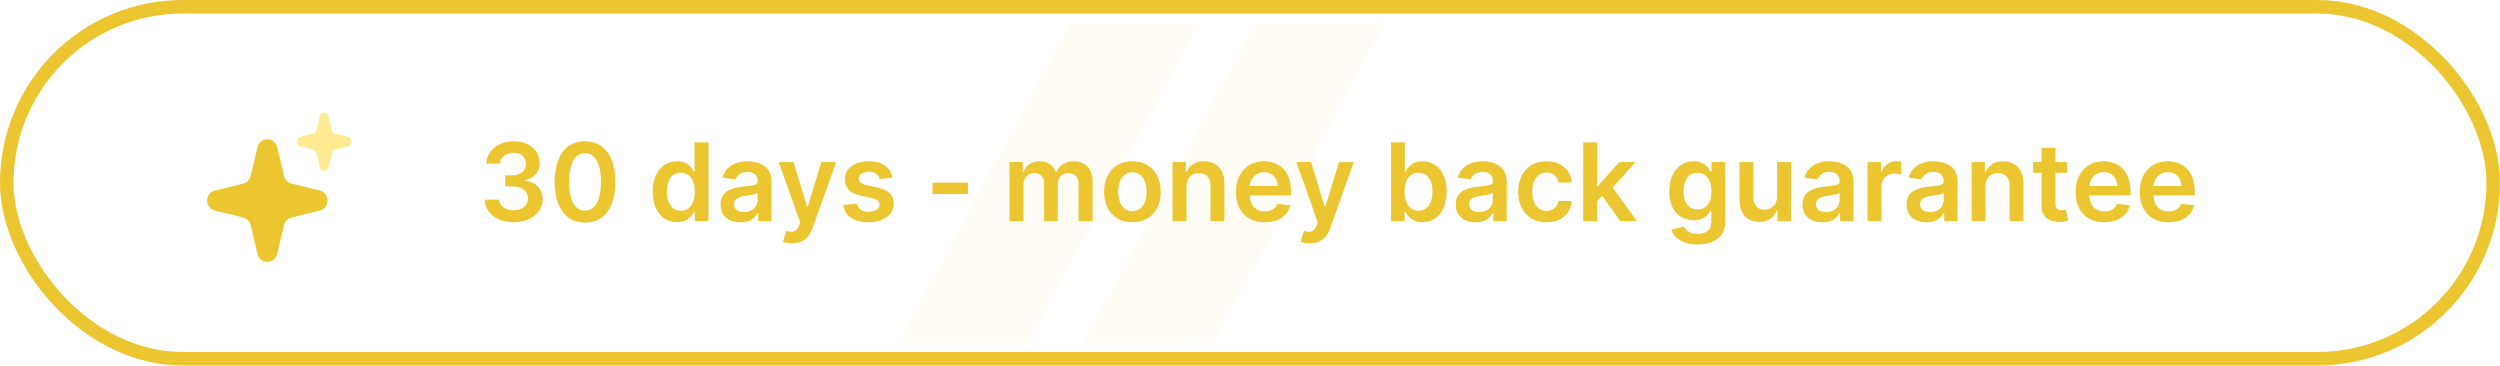 <svg width="554" height="81" viewBox="0 0 554 81" fill="none" xmlns="http://www.w3.org/2000/svg">
<rect x="1.5" y="1.5" width="551" height="78" rx="39" stroke="#EBC631" stroke-width="3"/>
<path opacity="0.05" d="M237.098 5H266L227.902 76H199L237.098 5Z" fill="#EBC631"/>
<path opacity="0.05" d="M278.098 5H307L268.902 76H240L278.098 5Z" fill="#EBC631"/>
<path d="M113.815 49.239C112.588 49.239 111.497 49.028 110.543 48.608C109.594 48.188 108.844 47.602 108.293 46.852C107.741 46.102 107.449 45.236 107.415 44.253H110.619C110.648 44.724 110.804 45.136 111.088 45.489C111.372 45.835 111.75 46.105 112.222 46.298C112.693 46.492 113.222 46.588 113.807 46.588C114.432 46.588 114.986 46.48 115.469 46.264C115.952 46.043 116.33 45.736 116.602 45.344C116.875 44.952 117.009 44.5 117.003 43.989C117.009 43.46 116.872 42.994 116.594 42.591C116.315 42.188 115.912 41.872 115.384 41.645C114.861 41.418 114.23 41.304 113.491 41.304H111.949V38.867H113.491C114.099 38.867 114.631 38.761 115.085 38.551C115.545 38.341 115.906 38.045 116.168 37.665C116.429 37.278 116.557 36.832 116.551 36.327C116.557 35.832 116.446 35.403 116.219 35.04C115.997 34.67 115.682 34.383 115.273 34.179C114.869 33.974 114.395 33.872 113.849 33.872C113.315 33.872 112.821 33.969 112.366 34.162C111.912 34.355 111.545 34.631 111.267 34.989C110.989 35.341 110.841 35.761 110.824 36.25H107.781C107.804 35.273 108.085 34.415 108.625 33.676C109.17 32.932 109.898 32.352 110.807 31.938C111.716 31.517 112.736 31.307 113.866 31.307C115.031 31.307 116.043 31.526 116.901 31.963C117.764 32.395 118.432 32.977 118.903 33.71C119.375 34.443 119.611 35.253 119.611 36.139C119.616 37.122 119.327 37.946 118.741 38.611C118.162 39.276 117.401 39.71 116.457 39.915V40.051C117.685 40.222 118.625 40.676 119.278 41.415C119.938 42.148 120.264 43.06 120.259 44.151C120.259 45.128 119.98 46.003 119.423 46.776C118.872 47.543 118.111 48.145 117.139 48.582C116.173 49.02 115.065 49.239 113.815 49.239ZM129.636 49.332C128.232 49.332 127.028 48.977 126.022 48.267C125.022 47.551 124.252 46.52 123.712 45.173C123.178 43.821 122.911 42.193 122.911 40.29C122.917 38.386 123.187 36.767 123.721 35.432C124.261 34.091 125.031 33.068 126.031 32.364C127.036 31.659 128.238 31.307 129.636 31.307C131.033 31.307 132.235 31.659 133.241 32.364C134.246 33.068 135.016 34.091 135.55 35.432C136.09 36.773 136.36 38.392 136.36 40.29C136.36 42.199 136.09 43.83 135.55 45.182C135.016 46.528 134.246 47.557 133.241 48.267C132.241 48.977 131.039 49.332 129.636 49.332ZM129.636 46.665C130.727 46.665 131.587 46.128 132.218 45.054C132.854 43.974 133.173 42.386 133.173 40.29C133.173 38.903 133.028 37.739 132.738 36.795C132.448 35.852 132.039 35.142 131.511 34.665C130.982 34.182 130.357 33.94 129.636 33.94C128.55 33.94 127.692 34.48 127.062 35.56C126.431 36.633 126.113 38.21 126.107 40.29C126.102 41.682 126.241 42.852 126.525 43.801C126.815 44.75 127.224 45.466 127.752 45.949C128.281 46.426 128.908 46.665 129.636 46.665ZM150.037 49.23C149.009 49.23 148.088 48.966 147.276 48.438C146.463 47.909 145.821 47.142 145.349 46.136C144.878 45.131 144.642 43.909 144.642 42.472C144.642 41.017 144.881 39.79 145.358 38.79C145.841 37.784 146.491 37.026 147.31 36.514C148.128 35.997 149.04 35.739 150.045 35.739C150.813 35.739 151.443 35.869 151.938 36.131C152.432 36.386 152.824 36.696 153.114 37.06C153.403 37.418 153.628 37.756 153.787 38.074H153.915V31.546H157.009V49H153.974V46.938H153.787C153.628 47.256 153.398 47.594 153.097 47.952C152.795 48.304 152.398 48.605 151.903 48.855C151.409 49.105 150.787 49.23 150.037 49.23ZM150.898 46.699C151.551 46.699 152.108 46.523 152.568 46.17C153.028 45.812 153.378 45.315 153.616 44.679C153.855 44.043 153.974 43.301 153.974 42.455C153.974 41.608 153.855 40.872 153.616 40.247C153.384 39.622 153.037 39.136 152.577 38.79C152.122 38.443 151.563 38.27 150.898 38.27C150.21 38.27 149.636 38.449 149.176 38.807C148.716 39.165 148.369 39.659 148.136 40.29C147.903 40.92 147.787 41.642 147.787 42.455C147.787 43.273 147.903 44.003 148.136 44.645C148.375 45.281 148.724 45.784 149.185 46.153C149.651 46.517 150.222 46.699 150.898 46.699ZM164.063 49.264C163.234 49.264 162.487 49.117 161.822 48.821C161.163 48.52 160.64 48.077 160.254 47.492C159.873 46.906 159.683 46.185 159.683 45.327C159.683 44.588 159.819 43.977 160.092 43.494C160.364 43.011 160.737 42.625 161.208 42.335C161.68 42.045 162.211 41.827 162.802 41.679C163.398 41.526 164.015 41.415 164.651 41.347C165.418 41.267 166.04 41.196 166.518 41.133C166.995 41.065 167.342 40.963 167.558 40.827C167.779 40.685 167.89 40.466 167.89 40.17V40.119C167.89 39.477 167.7 38.98 167.319 38.628C166.938 38.276 166.39 38.099 165.674 38.099C164.918 38.099 164.319 38.264 163.876 38.594C163.438 38.923 163.143 39.312 162.989 39.761L160.109 39.352C160.336 38.557 160.711 37.892 161.234 37.358C161.756 36.818 162.396 36.415 163.151 36.148C163.907 35.875 164.742 35.739 165.657 35.739C166.288 35.739 166.915 35.812 167.54 35.96C168.165 36.108 168.737 36.352 169.254 36.693C169.771 37.028 170.185 37.486 170.498 38.065C170.816 38.645 170.975 39.369 170.975 40.239V49H168.009V47.202H167.907C167.719 47.565 167.455 47.906 167.114 48.224C166.779 48.537 166.356 48.79 165.844 48.983C165.339 49.17 164.745 49.264 164.063 49.264ZM164.864 46.997C165.484 46.997 166.021 46.875 166.475 46.631C166.93 46.381 167.279 46.051 167.523 45.642C167.773 45.233 167.898 44.787 167.898 44.304V42.761C167.802 42.841 167.637 42.915 167.404 42.983C167.177 43.051 166.921 43.111 166.637 43.162C166.353 43.213 166.072 43.258 165.793 43.298C165.515 43.338 165.273 43.372 165.069 43.401C164.609 43.463 164.197 43.565 163.833 43.707C163.469 43.849 163.183 44.048 162.972 44.304C162.762 44.554 162.657 44.878 162.657 45.276C162.657 45.844 162.864 46.273 163.279 46.562C163.694 46.852 164.222 46.997 164.864 46.997ZM175.526 53.909C175.106 53.909 174.717 53.875 174.359 53.807C174.006 53.744 173.725 53.67 173.515 53.585L174.231 51.182C174.68 51.312 175.08 51.375 175.433 51.369C175.785 51.364 176.094 51.253 176.362 51.037C176.634 50.827 176.864 50.474 177.052 49.98L177.316 49.273L172.569 35.909H175.842L178.859 45.795H178.995L182.021 35.909H185.302L180.06 50.585C179.816 51.278 179.492 51.872 179.089 52.367C178.685 52.867 178.191 53.247 177.606 53.508C177.026 53.776 176.333 53.909 175.526 53.909ZM197.783 39.369L194.971 39.676C194.891 39.392 194.752 39.125 194.553 38.875C194.36 38.625 194.099 38.423 193.769 38.27C193.44 38.117 193.036 38.04 192.559 38.04C191.917 38.04 191.377 38.179 190.94 38.457C190.508 38.736 190.295 39.097 190.3 39.54C190.295 39.92 190.434 40.23 190.718 40.469C191.008 40.707 191.485 40.903 192.15 41.057L194.383 41.534C195.621 41.801 196.542 42.224 197.144 42.804C197.752 43.383 198.059 44.142 198.065 45.08C198.059 45.903 197.817 46.631 197.34 47.261C196.869 47.886 196.212 48.375 195.371 48.727C194.531 49.08 193.565 49.256 192.474 49.256C190.871 49.256 189.582 48.92 188.604 48.25C187.627 47.574 187.045 46.633 186.857 45.429L189.866 45.139C190.002 45.73 190.292 46.176 190.735 46.477C191.178 46.778 191.755 46.929 192.465 46.929C193.198 46.929 193.786 46.778 194.229 46.477C194.678 46.176 194.903 45.804 194.903 45.361C194.903 44.986 194.758 44.676 194.468 44.432C194.184 44.188 193.741 44 193.138 43.869L190.906 43.401C189.65 43.139 188.721 42.699 188.119 42.08C187.516 41.455 187.218 40.665 187.224 39.71C187.218 38.903 187.437 38.205 187.88 37.614C188.329 37.017 188.951 36.557 189.746 36.233C190.548 35.903 191.471 35.739 192.516 35.739C194.05 35.739 195.258 36.065 196.138 36.719C197.025 37.372 197.573 38.256 197.783 39.369ZM214.496 40.46V43H206.638V40.46H214.496ZM223.695 49V35.909H226.643V38.133H226.797C227.07 37.383 227.521 36.798 228.152 36.378C228.783 35.952 229.536 35.739 230.411 35.739C231.297 35.739 232.044 35.955 232.652 36.386C233.266 36.812 233.697 37.395 233.947 38.133H234.084C234.374 37.406 234.862 36.827 235.55 36.395C236.243 35.957 237.064 35.739 238.013 35.739C239.217 35.739 240.2 36.119 240.962 36.881C241.723 37.642 242.104 38.753 242.104 40.213V49H239.01V40.69C239.01 39.878 238.794 39.284 238.362 38.909C237.93 38.528 237.402 38.338 236.777 38.338C236.033 38.338 235.45 38.571 235.03 39.037C234.615 39.497 234.408 40.097 234.408 40.835V49H231.382V40.562C231.382 39.886 231.178 39.347 230.768 38.943C230.365 38.54 229.837 38.338 229.183 38.338C228.74 38.338 228.337 38.452 227.973 38.679C227.609 38.901 227.32 39.216 227.104 39.625C226.888 40.028 226.78 40.5 226.78 41.04V49H223.695ZM250.944 49.256C249.665 49.256 248.558 48.974 247.62 48.412C246.683 47.849 245.955 47.062 245.438 46.051C244.927 45.04 244.671 43.858 244.671 42.506C244.671 41.153 244.927 39.969 245.438 38.952C245.955 37.935 246.683 37.145 247.62 36.582C248.558 36.02 249.665 35.739 250.944 35.739C252.222 35.739 253.33 36.02 254.268 36.582C255.205 37.145 255.93 37.935 256.441 38.952C256.958 39.969 257.217 41.153 257.217 42.506C257.217 43.858 256.958 45.04 256.441 46.051C255.93 47.062 255.205 47.849 254.268 48.412C253.33 48.974 252.222 49.256 250.944 49.256ZM250.961 46.784C251.654 46.784 252.234 46.594 252.7 46.213C253.165 45.827 253.512 45.31 253.739 44.662C253.972 44.014 254.089 43.293 254.089 42.497C254.089 41.696 253.972 40.972 253.739 40.324C253.512 39.67 253.165 39.151 252.7 38.764C252.234 38.378 251.654 38.185 250.961 38.185C250.251 38.185 249.66 38.378 249.188 38.764C248.722 39.151 248.373 39.67 248.14 40.324C247.913 40.972 247.799 41.696 247.799 42.497C247.799 43.293 247.913 44.014 248.14 44.662C248.373 45.31 248.722 45.827 249.188 46.213C249.66 46.594 250.251 46.784 250.961 46.784ZM262.92 41.33V49H259.835V35.909H262.784V38.133H262.938C263.239 37.401 263.719 36.818 264.378 36.386C265.043 35.955 265.864 35.739 266.841 35.739C267.744 35.739 268.531 35.932 269.202 36.318C269.878 36.705 270.401 37.264 270.77 37.997C271.145 38.73 271.33 39.619 271.324 40.665V49H268.239V41.142C268.239 40.267 268.011 39.582 267.557 39.088C267.108 38.594 266.486 38.347 265.69 38.347C265.151 38.347 264.67 38.466 264.25 38.705C263.835 38.938 263.509 39.276 263.27 39.719C263.037 40.162 262.92 40.699 262.92 41.33ZM280.256 49.256C278.943 49.256 277.81 48.983 276.855 48.438C275.906 47.886 275.176 47.108 274.665 46.102C274.153 45.091 273.898 43.901 273.898 42.531C273.898 41.185 274.153 40.003 274.665 38.986C275.182 37.963 275.903 37.168 276.83 36.599C277.756 36.026 278.844 35.739 280.094 35.739C280.901 35.739 281.662 35.869 282.378 36.131C283.099 36.386 283.736 36.784 284.287 37.324C284.844 37.864 285.281 38.551 285.599 39.386C285.918 40.216 286.077 41.205 286.077 42.352V43.298H275.347V41.219H283.119C283.114 40.628 282.986 40.102 282.736 39.642C282.486 39.176 282.136 38.81 281.688 38.543C281.244 38.276 280.727 38.142 280.136 38.142C279.506 38.142 278.952 38.295 278.474 38.602C277.997 38.903 277.625 39.301 277.358 39.795C277.097 40.284 276.963 40.821 276.957 41.406V43.222C276.957 43.983 277.097 44.636 277.375 45.182C277.653 45.722 278.043 46.136 278.543 46.426C279.043 46.71 279.628 46.852 280.298 46.852C280.747 46.852 281.153 46.79 281.517 46.665C281.881 46.534 282.196 46.344 282.463 46.094C282.73 45.844 282.932 45.534 283.068 45.165L285.949 45.489C285.767 46.25 285.42 46.915 284.909 47.483C284.403 48.045 283.756 48.483 282.966 48.795C282.176 49.102 281.273 49.256 280.256 49.256ZM290.229 53.909C289.809 53.909 289.42 53.875 289.062 53.807C288.71 53.744 288.428 53.67 288.218 53.585L288.934 51.182C289.383 51.312 289.783 51.375 290.136 51.369C290.488 51.364 290.798 51.253 291.065 51.037C291.337 50.827 291.567 50.474 291.755 49.98L292.019 49.273L287.272 35.909H290.545L293.562 45.795H293.698L296.724 35.909H300.005L294.763 50.585C294.519 51.278 294.195 51.872 293.792 52.367C293.388 52.867 292.894 53.247 292.309 53.508C291.729 53.776 291.036 53.909 290.229 53.909ZM308.229 49V31.546H311.315V38.074H311.442C311.602 37.756 311.826 37.418 312.116 37.06C312.406 36.696 312.798 36.386 313.292 36.131C313.786 35.869 314.417 35.739 315.184 35.739C316.195 35.739 317.107 35.997 317.92 36.514C318.738 37.026 319.386 37.784 319.863 38.79C320.346 39.79 320.587 41.017 320.587 42.472C320.587 43.909 320.352 45.131 319.88 46.136C319.408 47.142 318.766 47.909 317.954 48.438C317.141 48.966 316.221 49.23 315.192 49.23C314.442 49.23 313.82 49.105 313.326 48.855C312.832 48.605 312.434 48.304 312.133 47.952C311.837 47.594 311.607 47.256 311.442 46.938H311.263V49H308.229ZM311.255 42.455C311.255 43.301 311.374 44.043 311.613 44.679C311.857 45.315 312.207 45.812 312.661 46.17C313.121 46.523 313.678 46.699 314.332 46.699C315.013 46.699 315.585 46.517 316.045 46.153C316.505 45.784 316.852 45.281 317.085 44.645C317.323 44.003 317.442 43.273 317.442 42.455C317.442 41.642 317.326 40.92 317.093 40.29C316.86 39.659 316.513 39.165 316.053 38.807C315.593 38.449 315.019 38.27 314.332 38.27C313.673 38.27 313.113 38.443 312.653 38.79C312.192 39.136 311.843 39.622 311.604 40.247C311.371 40.872 311.255 41.608 311.255 42.455ZM326.977 49.264C326.148 49.264 325.401 49.117 324.736 48.821C324.077 48.52 323.554 48.077 323.168 47.492C322.787 46.906 322.597 46.185 322.597 45.327C322.597 44.588 322.733 43.977 323.006 43.494C323.278 43.011 323.651 42.625 324.122 42.335C324.594 42.045 325.125 41.827 325.716 41.679C326.313 41.526 326.929 41.415 327.565 41.347C328.332 41.267 328.955 41.196 329.432 41.133C329.909 41.065 330.256 40.963 330.472 40.827C330.693 40.685 330.804 40.466 330.804 40.17V40.119C330.804 39.477 330.614 38.98 330.233 38.628C329.852 38.276 329.304 38.099 328.588 38.099C327.832 38.099 327.233 38.264 326.79 38.594C326.352 38.923 326.057 39.312 325.903 39.761L323.023 39.352C323.25 38.557 323.625 37.892 324.148 37.358C324.67 36.818 325.31 36.415 326.065 36.148C326.821 35.875 327.656 35.739 328.571 35.739C329.202 35.739 329.83 35.812 330.455 35.96C331.08 36.108 331.651 36.352 332.168 36.693C332.685 37.028 333.099 37.486 333.412 38.065C333.73 38.645 333.889 39.369 333.889 40.239V49H330.923V47.202H330.821C330.634 47.565 330.369 47.906 330.028 48.224C329.693 48.537 329.27 48.79 328.759 48.983C328.253 49.17 327.659 49.264 326.977 49.264ZM327.778 46.997C328.398 46.997 328.935 46.875 329.389 46.631C329.844 46.381 330.193 46.051 330.438 45.642C330.688 45.233 330.812 44.787 330.812 44.304V42.761C330.716 42.841 330.551 42.915 330.318 42.983C330.091 43.051 329.835 43.111 329.551 43.162C329.267 43.213 328.986 43.258 328.707 43.298C328.429 43.338 328.188 43.372 327.983 43.401C327.523 43.463 327.111 43.565 326.747 43.707C326.384 43.849 326.097 44.048 325.886 44.304C325.676 44.554 325.571 44.878 325.571 45.276C325.571 45.844 325.778 46.273 326.193 46.562C326.608 46.852 327.136 46.997 327.778 46.997ZM342.702 49.256C341.395 49.256 340.273 48.969 339.335 48.395C338.403 47.821 337.685 47.028 337.179 46.017C336.679 45 336.429 43.83 336.429 42.506C336.429 41.176 336.685 40.003 337.196 38.986C337.707 37.963 338.429 37.168 339.361 36.599C340.298 36.026 341.406 35.739 342.685 35.739C343.747 35.739 344.688 35.935 345.506 36.327C346.33 36.713 346.986 37.261 347.474 37.972C347.963 38.676 348.241 39.5 348.31 40.443H345.361C345.241 39.812 344.957 39.287 344.509 38.867C344.065 38.44 343.472 38.227 342.727 38.227C342.097 38.227 341.543 38.398 341.065 38.739C340.588 39.074 340.216 39.557 339.949 40.188C339.688 40.818 339.557 41.574 339.557 42.455C339.557 43.347 339.688 44.114 339.949 44.756C340.21 45.392 340.577 45.883 341.048 46.23C341.526 46.571 342.085 46.742 342.727 46.742C343.182 46.742 343.588 46.656 343.946 46.486C344.31 46.31 344.614 46.057 344.858 45.727C345.102 45.398 345.27 44.997 345.361 44.526H348.31C348.236 45.452 347.963 46.273 347.491 46.989C347.02 47.699 346.378 48.256 345.565 48.659C344.753 49.057 343.798 49.256 342.702 49.256ZM353.656 44.892L353.647 41.168H354.141L358.846 35.909H362.451L356.664 42.352H356.025L353.656 44.892ZM350.843 49V31.546H353.928V49H350.843ZM359.059 49L354.798 43.043L356.877 40.869L362.749 49H359.059ZM376.153 54.182C375.045 54.182 374.094 54.031 373.298 53.73C372.503 53.435 371.864 53.037 371.381 52.537C370.898 52.037 370.562 51.483 370.375 50.875L373.153 50.202C373.278 50.457 373.46 50.71 373.699 50.96C373.938 51.216 374.259 51.426 374.662 51.591C375.071 51.761 375.585 51.847 376.205 51.847C377.08 51.847 377.804 51.633 378.378 51.207C378.952 50.787 379.239 50.094 379.239 49.128V46.648H379.085C378.926 46.966 378.693 47.293 378.386 47.628C378.085 47.963 377.685 48.244 377.185 48.472C376.69 48.699 376.068 48.812 375.318 48.812C374.312 48.812 373.401 48.577 372.582 48.105C371.77 47.628 371.122 46.918 370.639 45.974C370.162 45.026 369.923 43.838 369.923 42.412C369.923 40.974 370.162 39.761 370.639 38.773C371.122 37.778 371.773 37.026 372.591 36.514C373.409 35.997 374.321 35.739 375.327 35.739C376.094 35.739 376.724 35.869 377.219 36.131C377.719 36.386 378.116 36.696 378.412 37.06C378.707 37.418 378.932 37.756 379.085 38.074H379.256V35.909H382.298V49.213C382.298 50.332 382.031 51.258 381.497 51.992C380.963 52.724 380.233 53.273 379.307 53.636C378.381 54 377.33 54.182 376.153 54.182ZM376.179 46.392C376.832 46.392 377.389 46.233 377.849 45.915C378.31 45.597 378.659 45.139 378.898 44.543C379.136 43.946 379.256 43.23 379.256 42.395C379.256 41.571 379.136 40.849 378.898 40.23C378.665 39.611 378.318 39.131 377.858 38.79C377.403 38.443 376.844 38.27 376.179 38.27C375.491 38.27 374.918 38.449 374.457 38.807C373.997 39.165 373.651 39.656 373.418 40.281C373.185 40.901 373.068 41.605 373.068 42.395C373.068 43.196 373.185 43.898 373.418 44.5C373.656 45.097 374.006 45.562 374.466 45.898C374.932 46.227 375.503 46.392 376.179 46.392ZM393.804 43.494V35.909H396.889V49H393.898V46.673H393.761C393.466 47.406 392.98 48.006 392.304 48.472C391.634 48.938 390.807 49.17 389.824 49.17C388.966 49.17 388.207 48.98 387.548 48.599C386.895 48.213 386.384 47.653 386.014 46.92C385.645 46.182 385.46 45.29 385.46 44.244V35.909H388.545V43.767C388.545 44.597 388.773 45.256 389.227 45.744C389.682 46.233 390.278 46.477 391.017 46.477C391.472 46.477 391.912 46.367 392.338 46.145C392.764 45.923 393.114 45.594 393.386 45.156C393.665 44.713 393.804 44.159 393.804 43.494ZM403.829 49.264C402.999 49.264 402.252 49.117 401.587 48.821C400.928 48.52 400.406 48.077 400.019 47.492C399.638 46.906 399.448 46.185 399.448 45.327C399.448 44.588 399.585 43.977 399.857 43.494C400.13 43.011 400.502 42.625 400.974 42.335C401.445 42.045 401.977 41.827 402.567 41.679C403.164 41.526 403.781 41.415 404.417 41.347C405.184 41.267 405.806 41.196 406.283 41.133C406.761 41.065 407.107 40.963 407.323 40.827C407.545 40.685 407.656 40.466 407.656 40.17V40.119C407.656 39.477 407.465 38.98 407.085 38.628C406.704 38.276 406.156 38.099 405.44 38.099C404.684 38.099 404.085 38.264 403.641 38.594C403.204 38.923 402.908 39.312 402.755 39.761L399.874 39.352C400.102 38.557 400.477 37.892 400.999 37.358C401.522 36.818 402.161 36.415 402.917 36.148C403.673 35.875 404.508 35.739 405.423 35.739C406.053 35.739 406.681 35.812 407.306 35.96C407.931 36.108 408.502 36.352 409.019 36.693C409.536 37.028 409.951 37.486 410.263 38.065C410.582 38.645 410.741 39.369 410.741 40.239V49H407.775V47.202H407.673C407.485 47.565 407.221 47.906 406.88 48.224C406.545 48.537 406.121 48.79 405.61 48.983C405.104 49.17 404.511 49.264 403.829 49.264ZM404.63 46.997C405.249 46.997 405.786 46.875 406.241 46.631C406.695 46.381 407.045 46.051 407.289 45.642C407.539 45.233 407.664 44.787 407.664 44.304V42.761C407.567 42.841 407.403 42.915 407.17 42.983C406.942 43.051 406.687 43.111 406.403 43.162C406.119 43.213 405.837 43.258 405.559 43.298C405.281 43.338 405.039 43.372 404.835 43.401C404.374 43.463 403.962 43.565 403.599 43.707C403.235 43.849 402.948 44.048 402.738 44.304C402.528 44.554 402.423 44.878 402.423 45.276C402.423 45.844 402.63 46.273 403.045 46.562C403.46 46.852 403.988 46.997 404.63 46.997ZM413.843 49V35.909H416.835V38.091H416.971C417.21 37.335 417.619 36.753 418.198 36.344C418.783 35.929 419.451 35.722 420.201 35.722C420.371 35.722 420.562 35.73 420.772 35.747C420.988 35.758 421.167 35.778 421.309 35.807V38.645C421.178 38.599 420.971 38.56 420.687 38.526C420.408 38.486 420.138 38.466 419.877 38.466C419.315 38.466 418.809 38.588 418.36 38.832C417.917 39.071 417.567 39.403 417.312 39.83C417.056 40.256 416.928 40.747 416.928 41.304V49H413.843ZM426.891 49.264C426.062 49.264 425.315 49.117 424.65 48.821C423.991 48.52 423.468 48.077 423.082 47.492C422.701 46.906 422.511 46.185 422.511 45.327C422.511 44.588 422.647 43.977 422.92 43.494C423.192 43.011 423.565 42.625 424.036 42.335C424.508 42.045 425.039 41.827 425.63 41.679C426.227 41.526 426.843 41.415 427.479 41.347C428.246 41.267 428.869 41.196 429.346 41.133C429.823 41.065 430.17 40.963 430.386 40.827C430.607 40.685 430.718 40.466 430.718 40.17V40.119C430.718 39.477 430.528 38.98 430.147 38.628C429.766 38.276 429.218 38.099 428.502 38.099C427.746 38.099 427.147 38.264 426.704 38.594C426.266 38.923 425.971 39.312 425.817 39.761L422.937 39.352C423.164 38.557 423.539 37.892 424.062 37.358C424.585 36.818 425.224 36.415 425.979 36.148C426.735 35.875 427.57 35.739 428.485 35.739C429.116 35.739 429.744 35.812 430.369 35.96C430.994 36.108 431.565 36.352 432.082 36.693C432.599 37.028 433.013 37.486 433.326 38.065C433.644 38.645 433.803 39.369 433.803 40.239V49H430.837V47.202H430.735C430.548 47.565 430.283 47.906 429.942 48.224C429.607 48.537 429.184 48.79 428.673 48.983C428.167 49.17 427.573 49.264 426.891 49.264ZM427.692 46.997C428.312 46.997 428.849 46.875 429.303 46.631C429.758 46.381 430.107 46.051 430.352 45.642C430.602 45.233 430.727 44.787 430.727 44.304V42.761C430.63 42.841 430.465 42.915 430.232 42.983C430.005 43.051 429.749 43.111 429.465 43.162C429.181 43.213 428.9 43.258 428.621 43.298C428.343 43.338 428.102 43.372 427.897 43.401C427.437 43.463 427.025 43.565 426.661 43.707C426.298 43.849 426.011 44.048 425.8 44.304C425.59 44.554 425.485 44.878 425.485 45.276C425.485 45.844 425.692 46.273 426.107 46.562C426.522 46.852 427.05 46.997 427.692 46.997ZM439.991 41.33V49H436.906V35.909H439.854V38.133H440.008C440.309 37.401 440.789 36.818 441.448 36.386C442.113 35.955 442.934 35.739 443.911 35.739C444.815 35.739 445.602 35.932 446.272 36.318C446.948 36.705 447.471 37.264 447.84 37.997C448.215 38.73 448.4 39.619 448.394 40.665V49H445.309V41.142C445.309 40.267 445.082 39.582 444.627 39.088C444.178 38.594 443.556 38.347 442.761 38.347C442.221 38.347 441.741 38.466 441.32 38.705C440.906 38.938 440.579 39.276 440.34 39.719C440.107 40.162 439.991 40.699 439.991 41.33ZM458.067 35.909V38.295H450.542V35.909H458.067ZM452.4 32.773H455.485V45.062C455.485 45.477 455.548 45.795 455.673 46.017C455.803 46.233 455.974 46.381 456.184 46.46C456.394 46.54 456.627 46.58 456.883 46.58C457.076 46.58 457.252 46.565 457.411 46.537C457.576 46.508 457.701 46.483 457.786 46.46L458.306 48.872C458.141 48.929 457.906 48.992 457.599 49.06C457.298 49.128 456.928 49.168 456.491 49.179C455.718 49.202 455.022 49.085 454.403 48.83C453.783 48.568 453.292 48.165 452.928 47.619C452.57 47.074 452.394 46.392 452.4 45.574V32.773ZM466.303 49.256C464.99 49.256 463.857 48.983 462.902 48.438C461.953 47.886 461.223 47.108 460.712 46.102C460.2 45.091 459.945 43.901 459.945 42.531C459.945 41.185 460.2 40.003 460.712 38.986C461.229 37.963 461.95 37.168 462.876 36.599C463.803 36.026 464.891 35.739 466.141 35.739C466.947 35.739 467.709 35.869 468.425 36.131C469.146 36.386 469.783 36.784 470.334 37.324C470.891 37.864 471.328 38.551 471.646 39.386C471.964 40.216 472.124 41.205 472.124 42.352V43.298H461.393V41.219H469.166C469.161 40.628 469.033 40.102 468.783 39.642C468.533 39.176 468.183 38.81 467.734 38.543C467.291 38.276 466.774 38.142 466.183 38.142C465.553 38.142 464.999 38.295 464.521 38.602C464.044 38.903 463.672 39.301 463.405 39.795C463.143 40.284 463.01 40.821 463.004 41.406V43.222C463.004 43.983 463.143 44.636 463.422 45.182C463.7 45.722 464.089 46.136 464.589 46.426C465.089 46.71 465.675 46.852 466.345 46.852C466.794 46.852 467.2 46.79 467.564 46.665C467.928 46.534 468.243 46.344 468.51 46.094C468.777 45.844 468.979 45.534 469.115 45.165L471.996 45.489C471.814 46.25 471.467 46.915 470.956 47.483C470.45 48.045 469.803 48.483 469.013 48.795C468.223 49.102 467.32 49.256 466.303 49.256ZM480.529 49.256C479.217 49.256 478.083 48.983 477.129 48.438C476.18 47.886 475.45 47.108 474.938 46.102C474.427 45.091 474.171 43.901 474.171 42.531C474.171 41.185 474.427 40.003 474.938 38.986C475.455 37.963 476.177 37.168 477.103 36.599C478.029 36.026 479.117 35.739 480.367 35.739C481.174 35.739 481.935 35.869 482.651 36.131C483.373 36.386 484.009 36.784 484.56 37.324C485.117 37.864 485.555 38.551 485.873 39.386C486.191 40.216 486.35 41.205 486.35 42.352V43.298H475.62V41.219H483.393C483.387 40.628 483.259 40.102 483.009 39.642C482.759 39.176 482.41 38.81 481.961 38.543C481.518 38.276 481.001 38.142 480.41 38.142C479.779 38.142 479.225 38.295 478.748 38.602C478.271 38.903 477.898 39.301 477.631 39.795C477.37 40.284 477.237 40.821 477.231 41.406V43.222C477.231 43.983 477.37 44.636 477.648 45.182C477.927 45.722 478.316 46.136 478.816 46.426C479.316 46.71 479.901 46.852 480.572 46.852C481.021 46.852 481.427 46.79 481.79 46.665C482.154 46.534 482.469 46.344 482.737 46.094C483.004 45.844 483.205 45.534 483.342 45.165L486.222 45.489C486.04 46.25 485.694 46.915 485.183 47.483C484.677 48.045 484.029 48.483 483.239 48.795C482.45 49.102 481.546 49.256 480.529 49.256Z" fill="#EBC631"/>
<path d="M70.841 25.754C71.093 24.647 72.569 24.647 72.82 25.754L73.512 28.799C73.602 29.194 73.891 29.503 74.262 29.599L77.117 30.337C78.154 30.605 78.154 32.179 77.117 32.448L74.262 33.186C73.891 33.282 73.602 33.59 73.512 33.986L72.82 37.031C72.569 38.137 71.093 38.137 70.841 37.031L70.149 33.986C70.059 33.59 69.77 33.282 69.4 33.186L66.545 32.448C65.507 32.179 65.507 30.605 66.545 30.337L69.4 29.599C69.77 29.503 70.059 29.194 70.149 28.799L70.841 25.754Z" fill="#FFE991"/>
<path d="M57.07 32.6C57.624 30.276 60.87 30.276 61.423 32.6L62.946 38.995C63.144 39.825 63.78 40.473 64.595 40.674L70.876 42.225C73.158 42.788 73.158 46.094 70.876 46.657L64.595 48.208C63.78 48.409 63.144 49.057 62.946 49.887L61.423 56.281C60.87 58.605 57.624 58.605 57.07 56.281L55.547 49.887C55.349 49.057 54.713 48.409 53.898 48.208L47.618 46.657C45.335 46.094 45.335 42.788 47.618 42.225L53.898 40.674C54.713 40.473 55.349 39.825 55.547 38.995L57.07 32.6Z" fill="#EBC631"/>
</svg>
